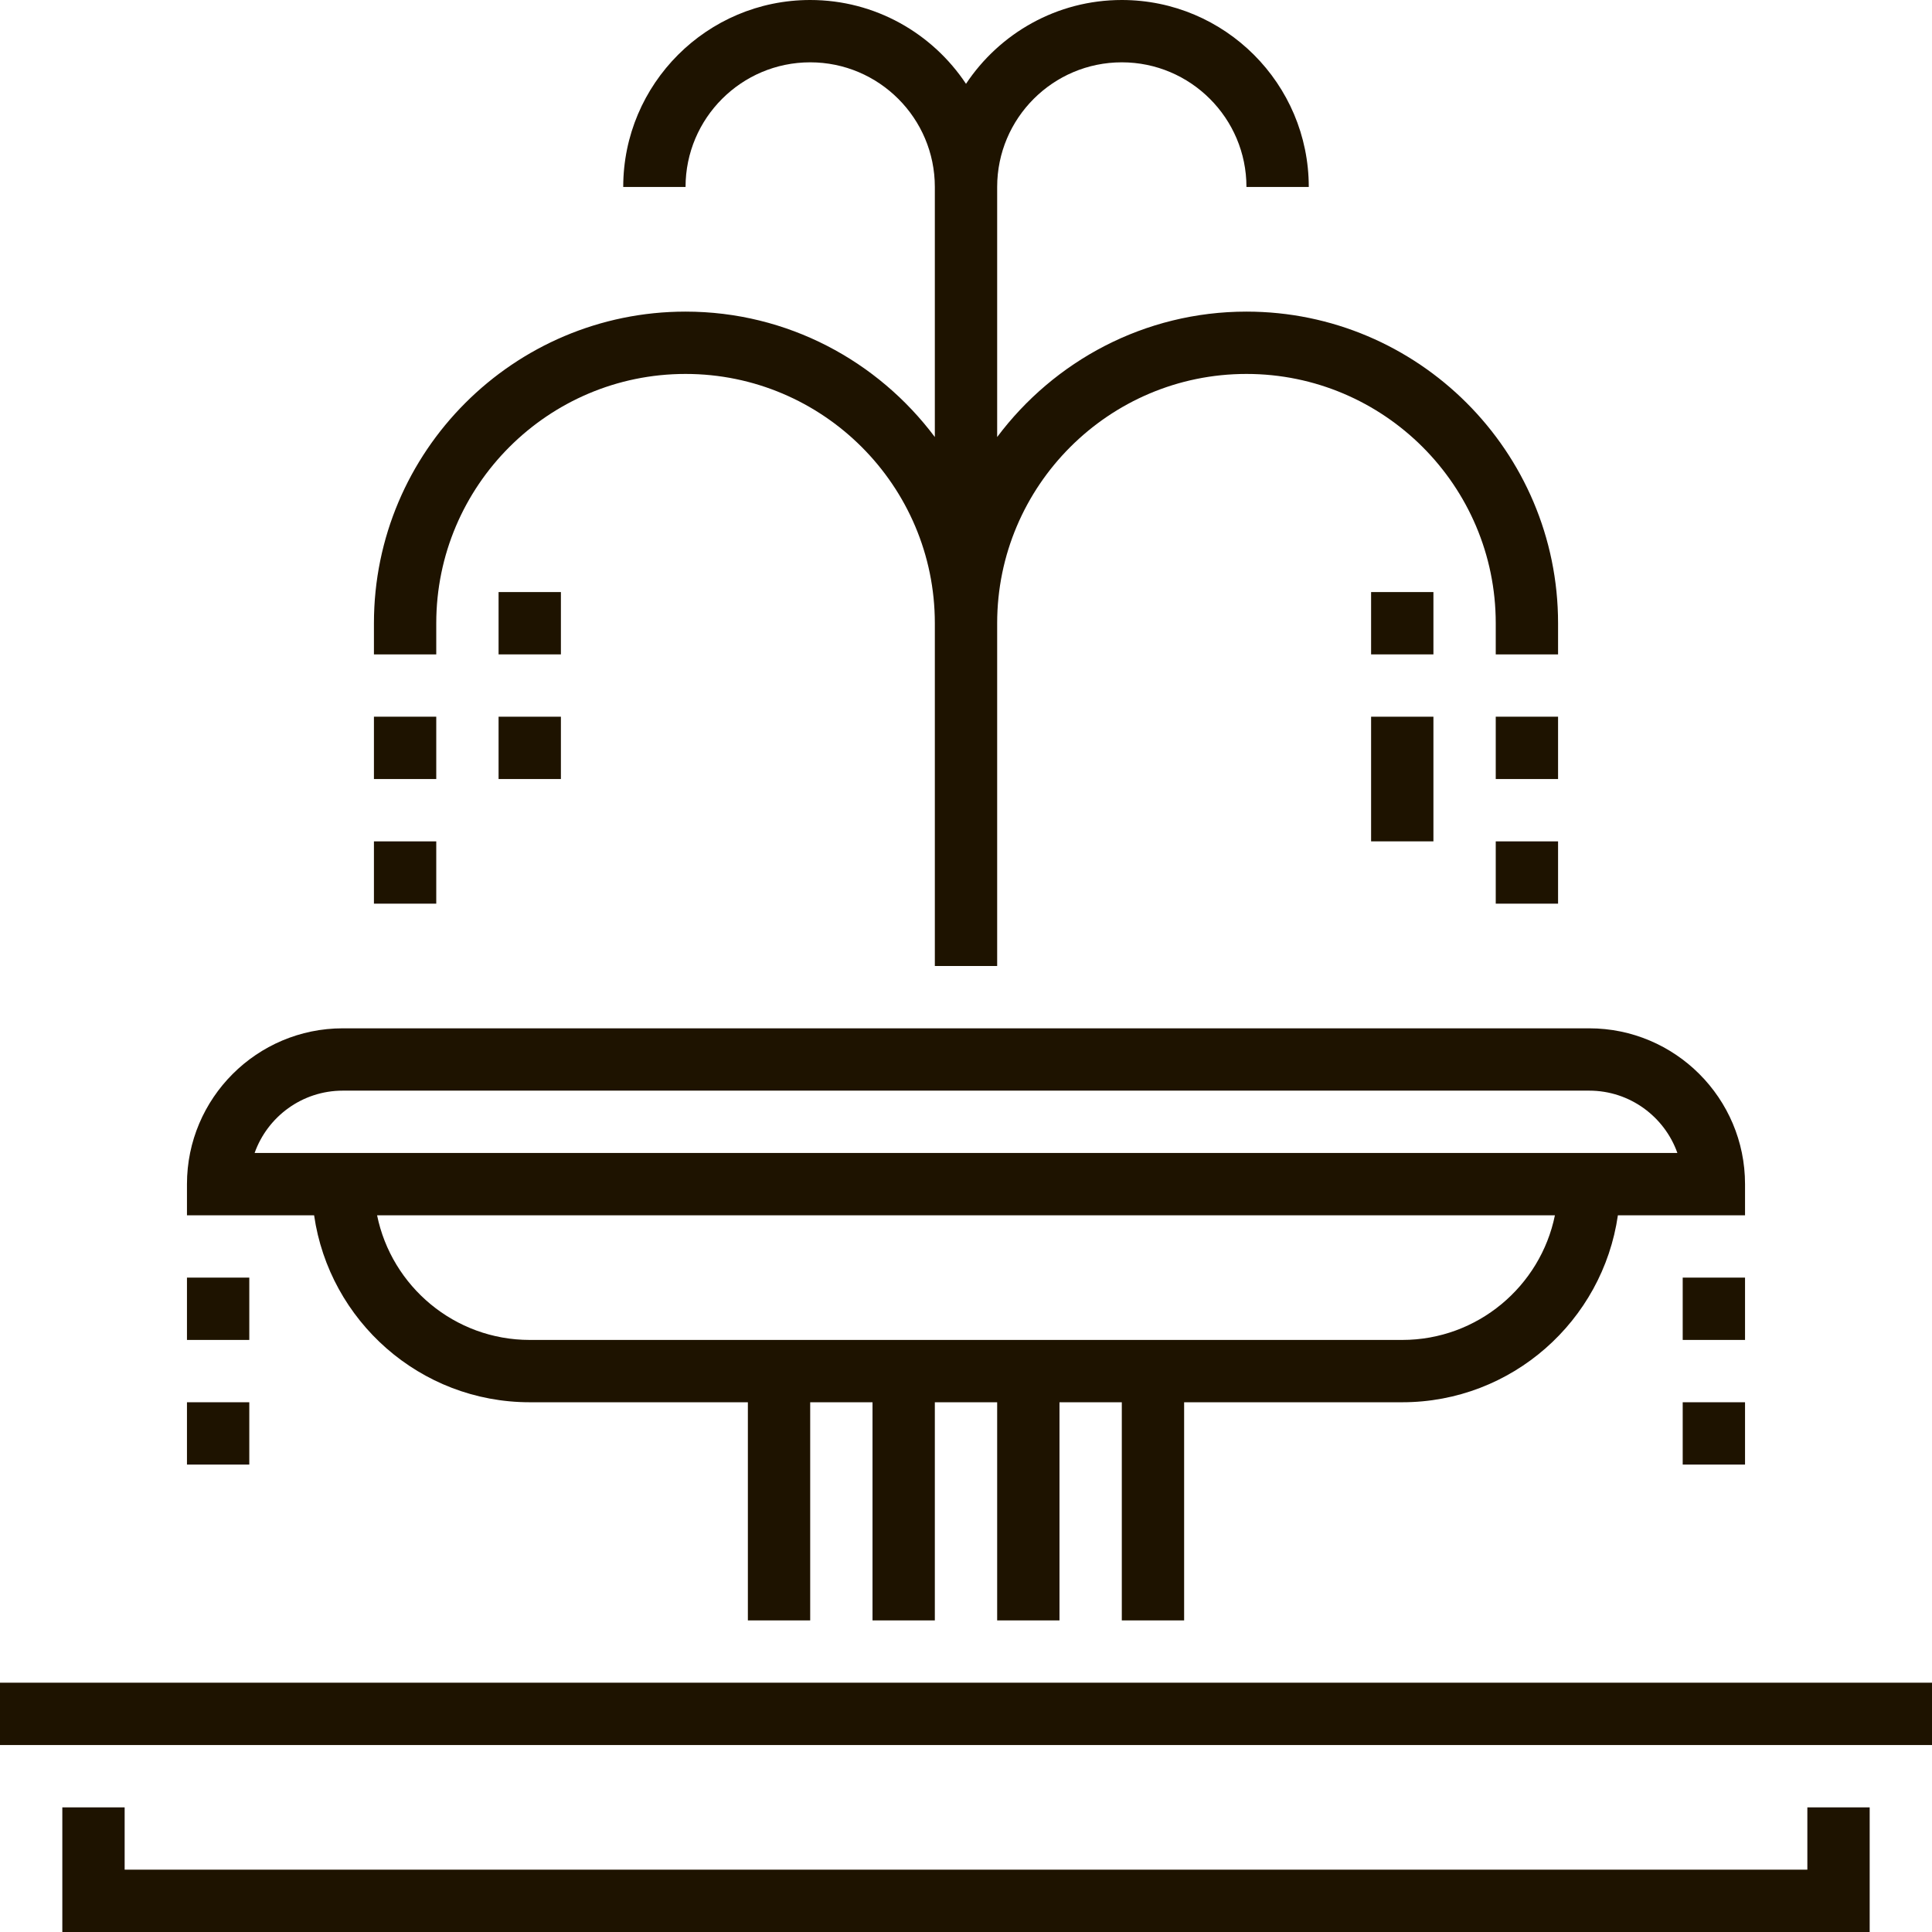 <?xml version="1.0" encoding="UTF-8"?> <svg xmlns="http://www.w3.org/2000/svg" xmlns:xlink="http://www.w3.org/1999/xlink" version="1.1" width="512" height="512" x="0" y="0" viewBox="0 0 496 496" style="enable-background:new 0 0 512 512" xml:space="preserve" class=""><g><path d="M464 480H32v-16H16v32h464v-32h-16zM0 432h496v16H0zM112 160c0-35.288 28.712-64 64-64s64 28.712 64 64v88h16v-88c0-35.288 28.712-64 64-64s64 28.712 64 64v8h16v-8c0-44.112-35.888-80-80-80-26.184 0-49.4 12.704-64 32.2V48c0-17.648 14.352-32 32-32s32 14.352 32 32h16c0-26.472-21.528-48-48-48-16.688 0-31.392 8.568-40 21.52C239.392 8.568 224.688 0 208 0c-26.472 0-48 21.528-48 48h16c0-17.648 14.352-32 32-32s32 14.352 32 32v64.2C225.4 92.704 202.184 80 176 80c-44.112 0-80 35.888-80 80v8h16v-8zM96 184h16v16H96zM96 216h16v16H96zM384 184h16v16h-16zM384 216h16v16h-16zM136 360h56v56h16v-56h16v56h16v-56h16v56h16v-56h16v56h16v-56h56c28.152 0 51.456-20.904 55.36-48H448v-8c0-22.056-17.944-40-40-40H88c-22.056 0-40 17.944-40 40v8h32.64c3.904 27.096 27.208 48 55.36 48zm224-16H136c-19.312 0-35.472-13.768-39.192-32h302.384c-3.72 18.232-19.88 32-39.192 32zM88 280h320c10.432 0 19.328 6.688 22.632 16H65.368c3.304-9.312 12.2-16 22.632-16z" fill="#1e1300" opacity="1" data-original="#000000" class=""></path><path d="M352 152h16v16h-16zM352 184h16v32h-16zM128 184h16v16h-16zM128 152h16v16h-16zM432 328h16v16h-16zM432 360h16v16h-16zM48 328h16v16H48zM48 360h16v16H48z" fill="#1e1300" opacity="1" data-original="#000000" class=""></path></g></svg> 